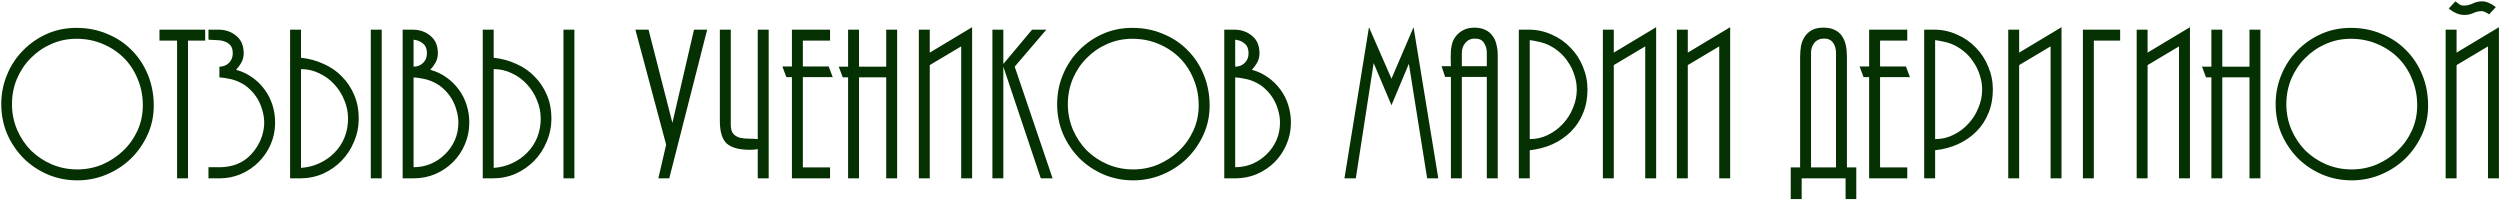 <?xml version="1.0" encoding="UTF-8"?> <svg xmlns="http://www.w3.org/2000/svg" width="1570" height="126" viewBox="0 0 1570 126" fill="none"> <path d="M96.56 66.36C96.56 59.453 95.347 53.013 92.92 47.04C90.493 41.067 87.087 35.887 82.7 31.5C78.407 27.113 73.273 23.707 67.3 21.28C61.42 18.76 54.98 17.5 47.98 17.5C41.353 17.5 35.193 18.76 29.5 21.28C23.807 23.8 18.813 27.253 14.52 31.64C10.227 35.933 6.867 41.02 4.44 46.9C2.013 52.687 0.8 58.847 0.8 65.38C0.8 72.007 2.013 78.213 4.44 84C6.96 89.787 10.367 94.873 14.66 99.26C18.953 103.553 23.993 106.96 29.78 109.48C35.66 112 41.913 113.26 48.54 113.26C54.98 113.26 61.093 112.047 66.88 109.62C72.667 107.193 77.753 103.88 82.14 99.68C86.527 95.387 90.027 90.393 92.64 84.7C95.253 79.007 96.56 72.893 96.56 66.36ZM89.7 66.22C89.7 71.82 88.58 77.093 86.34 82.04C84.1 86.893 81.067 91.14 77.24 94.78C73.507 98.327 69.167 101.173 64.22 103.32C59.273 105.373 54.047 106.4 48.54 106.4C42.847 106.4 37.48 105.327 32.44 103.18C27.493 101.033 23.153 98.14 19.42 94.5C15.78 90.767 12.887 86.427 10.74 81.48C8.593 76.44 7.52 71.073 7.52 65.38C7.52 59.78 8.547 54.507 10.6 49.56C12.747 44.52 15.64 40.18 19.28 36.54C22.92 32.807 27.167 29.867 32.02 27.72C36.967 25.48 42.287 24.36 47.98 24.36C53.953 24.36 59.46 25.433 64.5 27.58C69.633 29.727 74.067 32.667 77.8 36.4C81.533 40.133 84.427 44.567 86.48 49.7C88.627 54.74 89.7 60.247 89.7 66.22ZM128.852 25.48V18.62H100.152V25.48H111.212V112H118.072V25.48H128.852ZM172.777 77C172.777 73.173 172.217 69.487 171.097 65.94C169.977 62.393 168.344 59.173 166.197 56.28C164.05 53.293 161.437 50.727 158.357 48.58C155.37 46.433 152.01 44.847 148.277 43.82C149.584 42.42 150.704 40.88 151.637 39.2C152.57 37.427 153.037 35.513 153.037 33.46C153.037 28.7 151.497 25.06 148.417 22.54C145.337 19.927 141.557 18.62 137.077 18.62H130.917V24.92C132.504 25.013 134.184 25.107 135.957 25.2C137.824 25.2 139.504 25.48 140.997 26.04C142.49 26.507 143.704 27.3 144.637 28.42C145.664 29.54 146.177 31.22 146.177 33.46C146.177 35.887 145.384 37.893 143.797 39.48C142.21 41.067 140.204 41.86 137.777 41.86V48.58C140.017 48.767 142.21 49.093 144.357 49.56C146.597 50.027 148.744 50.773 150.797 51.8C153.13 52.92 155.23 54.413 157.097 56.28C158.964 58.053 160.55 60.06 161.857 62.3C163.164 64.54 164.144 66.92 164.797 69.44C165.544 71.96 165.917 74.48 165.917 77C165.917 79.8 165.45 82.647 164.517 85.54C163.584 88.34 162.277 90.953 160.597 93.38C158.917 95.807 156.91 97.953 154.577 99.82C152.244 101.593 149.677 102.9 146.877 103.74C144.357 104.487 141.697 104.907 138.897 105C136.19 105 133.53 105 130.917 105V112H137.777C142.537 112 147.017 111.113 151.217 109.34C155.51 107.473 159.244 104.953 162.417 101.78C165.59 98.607 168.11 94.92 169.977 90.72C171.844 86.427 172.777 81.853 172.777 77ZM239.718 112V18.62H232.858V112H239.718ZM225.298 74.34C225.298 69.02 224.364 64.167 222.498 59.78C220.631 55.3 218.064 51.427 214.798 48.16C211.624 44.8 207.798 42.14 203.318 40.18C198.931 38.127 194.171 36.82 189.038 36.26V18.62H182.178V112H188.338C193.564 112 198.418 111.02 202.898 109.06C207.378 107.007 211.251 104.3 214.518 100.94C217.878 97.487 220.491 93.473 222.358 88.9C224.318 84.327 225.298 79.473 225.298 74.34ZM218.578 74.48C218.578 78.68 217.831 82.647 216.338 86.38C214.844 90.02 212.744 93.193 210.038 95.9C207.424 98.607 204.298 100.8 200.658 102.48C197.111 104.16 193.238 105.14 189.038 105.42V43.4C193.144 43.4 196.971 44.287 200.518 46.06C204.158 47.74 207.284 50.027 209.898 52.92C212.604 55.813 214.704 59.127 216.198 62.86C217.784 66.593 218.578 70.467 218.578 74.48ZM294.721 77C294.721 73.173 294.161 69.487 293.041 65.94C291.921 62.393 290.288 59.173 288.141 56.28C285.995 53.293 283.381 50.727 280.301 48.58C277.315 46.433 273.955 44.847 270.221 43.82C271.528 42.42 272.648 40.88 273.581 39.2C274.515 37.427 274.981 35.513 274.981 33.46C274.981 28.7 273.441 25.06 270.361 22.54C267.281 19.927 263.501 18.62 259.021 18.62H252.861V112H259.721C264.575 112 269.101 111.113 273.301 109.34C277.595 107.473 281.328 104.953 284.501 101.78C287.675 98.607 290.148 94.92 291.921 90.72C293.788 86.427 294.721 81.853 294.721 77ZM268.121 33.46C268.121 35.887 267.328 37.893 265.741 39.48C264.155 41.067 262.148 41.86 259.721 41.86V24.92C262.241 25.2 264.248 26.04 265.741 27.44C267.328 28.747 268.121 30.753 268.121 33.46ZM287.861 77C287.861 80.92 287.115 84.607 285.621 88.06C284.128 91.42 282.075 94.36 279.461 96.88C276.941 99.4 273.955 101.407 270.501 102.9C267.141 104.3 263.548 105 259.721 105V48.58C261.961 48.767 264.155 49.093 266.301 49.56C268.541 50.027 270.688 50.773 272.741 51.8C275.075 52.92 277.175 54.413 279.041 56.28C280.908 58.053 282.495 60.06 283.801 62.3C285.108 64.54 286.088 66.92 286.741 69.44C287.488 71.96 287.861 74.48 287.861 77ZM360.714 112V18.62H353.854V112H360.714ZM346.294 74.34C346.294 69.02 345.36 64.167 343.494 59.78C341.627 55.3 339.06 51.427 335.794 48.16C332.62 44.8 328.794 42.14 324.314 40.18C319.927 38.127 315.167 36.82 310.034 36.26V18.62H303.174V112H309.334C314.56 112 319.414 111.02 323.894 109.06C328.374 107.007 332.247 104.3 335.514 100.94C338.874 97.487 341.487 93.473 343.354 88.9C345.314 84.327 346.294 79.473 346.294 74.34ZM339.574 74.48C339.574 78.68 338.827 82.647 337.334 86.38C335.84 90.02 333.74 93.193 331.034 95.9C328.42 98.607 325.294 100.8 321.654 102.48C318.107 104.16 314.234 105.14 310.034 105.42V43.4C314.14 43.4 317.967 44.287 321.514 46.06C325.154 47.74 328.28 50.027 330.894 52.92C333.6 55.813 335.7 59.127 337.194 62.86C338.78 66.593 339.574 70.467 339.574 74.48ZM444.099 18.62H435.839L422.259 77.14L407.279 18.62H399.019L418.339 90.86L413.439 112H420.299L444.099 18.62ZM482.73 112V18.62H475.87V87.36C474.097 87.173 472.184 87.08 470.13 87.08C468.17 87.08 466.35 86.893 464.67 86.52C462.99 86.053 461.59 85.213 460.47 84C459.444 82.787 458.93 80.827 458.93 78.12V18.62H452.07V76.02C452.07 82.74 453.517 87.453 456.41 90.16C459.397 92.773 464.25 94.08 470.97 94.08C472.65 94.08 474.284 93.94 475.87 93.66V112H482.73ZM522.951 48.44L520.431 41.72H504.191V25.48H521.271V18.62H497.331V41.72H491.311L493.831 48.44H497.331V112H521.271V105.14H504.191V48.44H522.951ZM563.404 112V18.62H556.544V41.86H539.464V18.62H532.604V41.86H526.724L529.244 48.58H532.604V112H539.464V48.58H556.544V112H563.404ZM610.488 112V17.08L583.888 33.04V18.62H577.028V112H583.888V40.88L603.628 29.12V112H610.488ZM661.032 112L637.232 41.86L657.112 18.62H648.152L630.092 40.18V18.62H623.232V112H630.092V41.86L653.612 112H661.032ZM759.646 66.36C759.646 59.453 758.433 53.013 756.006 47.04C753.579 41.067 750.173 35.887 745.786 31.5C741.493 27.113 736.359 23.707 730.386 21.28C724.506 18.76 718.066 17.5 711.066 17.5C704.439 17.5 698.279 18.76 692.586 21.28C686.893 23.8 681.899 27.253 677.606 31.64C673.313 35.933 669.953 41.02 667.526 46.9C665.099 52.687 663.886 58.847 663.886 65.38C663.886 72.007 665.099 78.213 667.526 84C670.046 89.787 673.453 94.873 677.746 99.26C682.039 103.553 687.079 106.96 692.866 109.48C698.746 112 704.999 113.26 711.626 113.26C718.066 113.26 724.179 112.047 729.966 109.62C735.753 107.193 740.839 103.88 745.226 99.68C749.613 95.387 753.113 90.393 755.726 84.7C758.339 79.007 759.646 72.893 759.646 66.36ZM752.786 66.22C752.786 71.82 751.666 77.093 749.426 82.04C747.186 86.893 744.153 91.14 740.326 94.78C736.593 98.327 732.253 101.173 727.306 103.32C722.359 105.373 717.133 106.4 711.626 106.4C705.933 106.4 700.566 105.327 695.526 103.18C690.579 101.033 686.239 98.14 682.506 94.5C678.866 90.767 675.973 86.427 673.826 81.48C671.679 76.44 670.606 71.073 670.606 65.38C670.606 59.78 671.633 54.507 673.686 49.56C675.833 44.52 678.726 40.18 682.366 36.54C686.006 32.807 690.253 29.867 695.106 27.72C700.053 25.48 705.373 24.36 711.066 24.36C717.039 24.36 722.546 25.433 727.586 27.58C732.719 29.727 737.153 32.667 740.886 36.4C744.619 40.133 747.513 44.567 749.566 49.7C751.713 54.74 752.786 60.247 752.786 66.22ZM810.698 77C810.698 73.173 810.138 69.487 809.018 65.94C807.898 62.393 806.264 59.173 804.118 56.28C801.971 53.293 799.358 50.727 796.278 48.58C793.291 46.433 789.931 44.847 786.198 43.82C787.504 42.42 788.624 40.88 789.558 39.2C790.491 37.427 790.958 35.513 790.958 33.46C790.958 28.7 789.418 25.06 786.338 22.54C783.258 19.927 779.478 18.62 774.998 18.62H768.838V112H775.698C780.551 112 785.078 111.113 789.278 109.34C793.571 107.473 797.304 104.953 800.478 101.78C803.651 98.607 806.124 94.92 807.898 90.72C809.764 86.427 810.698 81.853 810.698 77ZM784.098 33.46C784.098 35.887 783.304 37.893 781.718 39.48C780.131 41.067 778.124 41.86 775.698 41.86V24.92C778.218 25.2 780.224 26.04 781.718 27.44C783.304 28.747 784.098 30.753 784.098 33.46ZM803.838 77C803.838 80.92 803.091 84.607 801.598 88.06C800.104 91.42 798.051 94.36 795.438 96.88C792.918 99.4 789.931 101.407 786.478 102.9C783.118 104.3 779.524 105 775.698 105V48.58C777.938 48.767 780.131 49.093 782.278 49.56C784.518 50.027 786.664 50.773 788.718 51.8C791.051 52.92 793.151 54.413 795.018 56.28C796.884 58.053 798.471 60.06 799.778 62.3C801.084 64.54 802.064 66.92 802.718 69.44C803.464 71.96 803.838 74.48 803.838 77ZM903.252 112L887.712 17.08L873.852 49.42L859.712 17.08L844.312 112H851.452L862.652 39.62L873.852 66.08L884.772 40.04L896.252 112H903.252ZM940.572 112V34.58C940.572 32.153 940.292 29.913 939.732 27.86C939.265 25.713 938.425 23.893 937.212 22.4C936.092 20.813 934.599 19.6 932.732 18.76C930.865 17.827 928.579 17.36 925.872 17.36C921.299 17.36 917.565 18.993 914.672 22.26C913.552 23.567 912.712 25.013 912.152 26.6C911.685 28.187 911.359 29.82 911.172 31.5C911.079 33.18 911.032 34.907 911.032 36.68C911.125 38.36 911.172 39.993 911.172 41.58H905.292L907.532 48.3H911.172V112H918.032V48.3H933.712V112H940.572ZM933.712 41.58H918.032V33.18C918.032 30.753 918.779 28.653 920.272 26.88C921.765 25.107 923.772 24.22 926.292 24.22C928.905 24.22 930.772 25.107 931.892 26.88C933.105 28.653 933.712 30.707 933.712 33.04V41.58ZM996.938 56.28C996.938 51.147 995.958 46.293 993.998 41.72C992.132 37.147 989.518 33.18 986.158 29.82C982.892 26.367 978.972 23.66 974.398 21.7C969.918 19.647 965.112 18.62 959.978 18.62H953.818V112H960.678V94.36C965.812 93.8 970.572 92.54 974.958 90.58C979.438 88.527 983.312 85.867 986.578 82.6C989.845 79.333 992.365 75.507 994.138 71.12C996.005 66.64 996.938 61.693 996.938 56.28ZM990.218 56.28C990.218 60.2 989.425 64.027 987.838 67.76C986.345 71.493 984.245 74.807 981.538 77.7C978.925 80.593 975.798 82.927 972.158 84.7C968.612 86.473 964.785 87.36 960.678 87.36V25.2C962.265 25.387 963.852 25.667 965.438 26.04C967.025 26.32 968.612 26.74 970.198 27.3C973.185 28.42 975.892 29.96 978.318 31.92C980.838 33.88 982.938 36.167 984.618 38.78C986.392 41.3 987.745 44.053 988.678 47.04C989.705 50.027 990.218 53.107 990.218 56.28ZM1040.06 112V17.08L1013.46 33.04V18.62H1006.6V112H1013.46V40.88L1033.2 29.12V112H1040.06ZM1086.54 112V17.08L1059.94 33.04V18.62H1053.08V112H1059.94V40.88L1079.68 29.12V112H1086.54ZM1165.75 125.02V105.14H1159.87V35.42C1159.87 32.9 1159.64 30.567 1159.17 28.42C1158.7 26.18 1157.91 24.267 1156.79 22.68C1155.67 21 1154.13 19.693 1152.17 18.76C1150.3 17.827 1147.97 17.36 1145.17 17.36C1142.18 17.36 1139.76 17.873 1137.89 18.9C1136.02 19.927 1134.53 21.28 1133.41 22.96C1132.29 24.64 1131.5 26.6 1131.03 28.84C1130.66 31.08 1130.47 33.46 1130.47 35.98V105.14H1124.59V125.02H1131.45V112H1159.03V125.02H1165.75ZM1153.01 105.14H1137.33V33.18C1137.33 30.753 1138.03 28.653 1139.43 26.88C1140.92 25.107 1142.98 24.22 1145.59 24.22C1148.11 24.22 1149.98 25.107 1151.19 26.88C1152.4 28.653 1153.01 30.707 1153.01 33.04V105.14ZM1199.44 48.44L1196.92 41.72H1180.68V25.48H1197.76V18.62H1173.82V41.72H1167.8L1170.32 48.44H1173.82V112H1197.76V105.14H1180.68V48.44H1199.44ZM1251.51 56.28C1251.51 51.147 1250.53 46.293 1248.57 41.72C1246.7 37.147 1244.09 33.18 1240.73 29.82C1237.46 26.367 1233.54 23.66 1228.97 21.7C1224.49 19.647 1219.68 18.62 1214.55 18.62H1208.39V112H1215.25V94.36C1220.38 93.8 1225.14 92.54 1229.53 90.58C1234.01 88.527 1237.88 85.867 1241.15 82.6C1244.42 79.333 1246.94 75.507 1248.71 71.12C1250.58 66.64 1251.51 61.693 1251.51 56.28ZM1244.79 56.28C1244.79 60.2 1244 64.027 1242.41 67.76C1240.92 71.493 1238.82 74.807 1236.11 77.7C1233.5 80.593 1230.37 82.927 1226.73 84.7C1223.18 86.473 1219.36 87.36 1215.25 87.36V25.2C1216.84 25.387 1218.42 25.667 1220.01 26.04C1221.6 26.32 1223.18 26.74 1224.77 27.3C1227.76 28.42 1230.46 29.96 1232.89 31.92C1235.41 33.88 1237.51 36.167 1239.19 38.78C1240.96 41.3 1242.32 44.053 1243.25 47.04C1244.28 50.027 1244.79 53.107 1244.79 56.28ZM1294.63 112V17.08L1268.03 33.04V18.62H1261.17V112H1268.03V40.88L1287.77 29.12V112H1294.63ZM1331.45 25.48V18.62H1308.07V112H1314.93V25.48H1331.45ZM1375.29 112V17.08L1348.69 33.04V18.62H1341.83V112H1348.69V40.88L1368.43 29.12V112H1375.29ZM1419.54 112V18.62H1412.68V41.86H1395.6V18.62H1388.74V41.86H1382.86L1385.38 48.58H1388.74V112H1395.6V48.58H1412.68V112H1419.54ZM1524.86 66.36C1524.86 59.453 1523.65 53.013 1521.22 47.04C1518.79 41.067 1515.39 35.887 1511 31.5C1506.71 27.113 1501.57 23.707 1495.6 21.28C1489.72 18.76 1483.28 17.5 1476.28 17.5C1469.65 17.5 1463.49 18.76 1457.8 21.28C1452.11 23.8 1447.11 27.253 1442.82 31.64C1438.53 35.933 1435.17 41.02 1432.74 46.9C1430.31 52.687 1429.1 58.847 1429.1 65.38C1429.1 72.007 1430.31 78.213 1432.74 84C1435.26 89.787 1438.67 94.873 1442.96 99.26C1447.25 103.553 1452.29 106.96 1458.08 109.48C1463.96 112 1470.21 113.26 1476.84 113.26C1483.28 113.26 1489.39 112.047 1495.18 109.62C1500.97 107.193 1506.05 103.88 1510.44 99.68C1514.83 95.387 1518.33 90.393 1520.94 84.7C1523.55 79.007 1524.86 72.893 1524.86 66.36ZM1518 66.22C1518 71.82 1516.88 77.093 1514.64 82.04C1512.4 86.893 1509.37 91.14 1505.54 94.78C1501.81 98.327 1497.47 101.173 1492.52 103.32C1487.57 105.373 1482.35 106.4 1476.84 106.4C1471.15 106.4 1465.78 105.327 1460.74 103.18C1455.79 101.033 1451.45 98.14 1447.72 94.5C1444.08 90.767 1441.19 86.427 1439.04 81.48C1436.89 76.44 1435.82 71.073 1435.82 65.38C1435.82 59.78 1436.85 54.507 1438.9 49.56C1441.05 44.52 1443.94 40.18 1447.58 36.54C1451.22 32.807 1455.47 29.867 1460.32 27.72C1465.27 25.48 1470.59 24.36 1476.28 24.36C1482.25 24.36 1487.76 25.433 1492.8 27.58C1497.93 29.727 1502.37 32.667 1506.1 36.4C1509.83 40.133 1512.73 44.567 1514.78 49.7C1516.93 54.74 1518 60.247 1518 66.22ZM1567.37 4.48C1566.16 3.453 1564.81 2.613 1563.31 1.96C1561.82 1.213 1560.28 0.84 1558.69 0.84C1556.64 0.84 1554.68 1.307 1552.81 2.24C1550.95 3.08 1549.08 3.5 1547.21 3.5C1546.19 3.5 1545.25 3.22 1544.41 2.66C1543.57 2.1 1542.78 1.493 1542.03 0.84L1537.83 5.32C1539.23 6.533 1540.77 7.513 1542.45 8.26C1544.13 9.007 1545.91 9.38 1547.77 9.38C1549.64 9.38 1551.41 9.007 1553.09 8.26C1554.87 7.42 1556.69 7 1558.55 7C1559.3 7 1560.09 7.233 1560.93 7.7C1561.87 8.167 1562.61 8.587 1563.17 8.96L1567.37 4.48ZM1569.33 112V17.08L1542.73 33.04V18.62H1535.87V112H1542.73V40.88L1562.47 29.12V112H1569.33Z" fill="#053001"></path> </svg> 